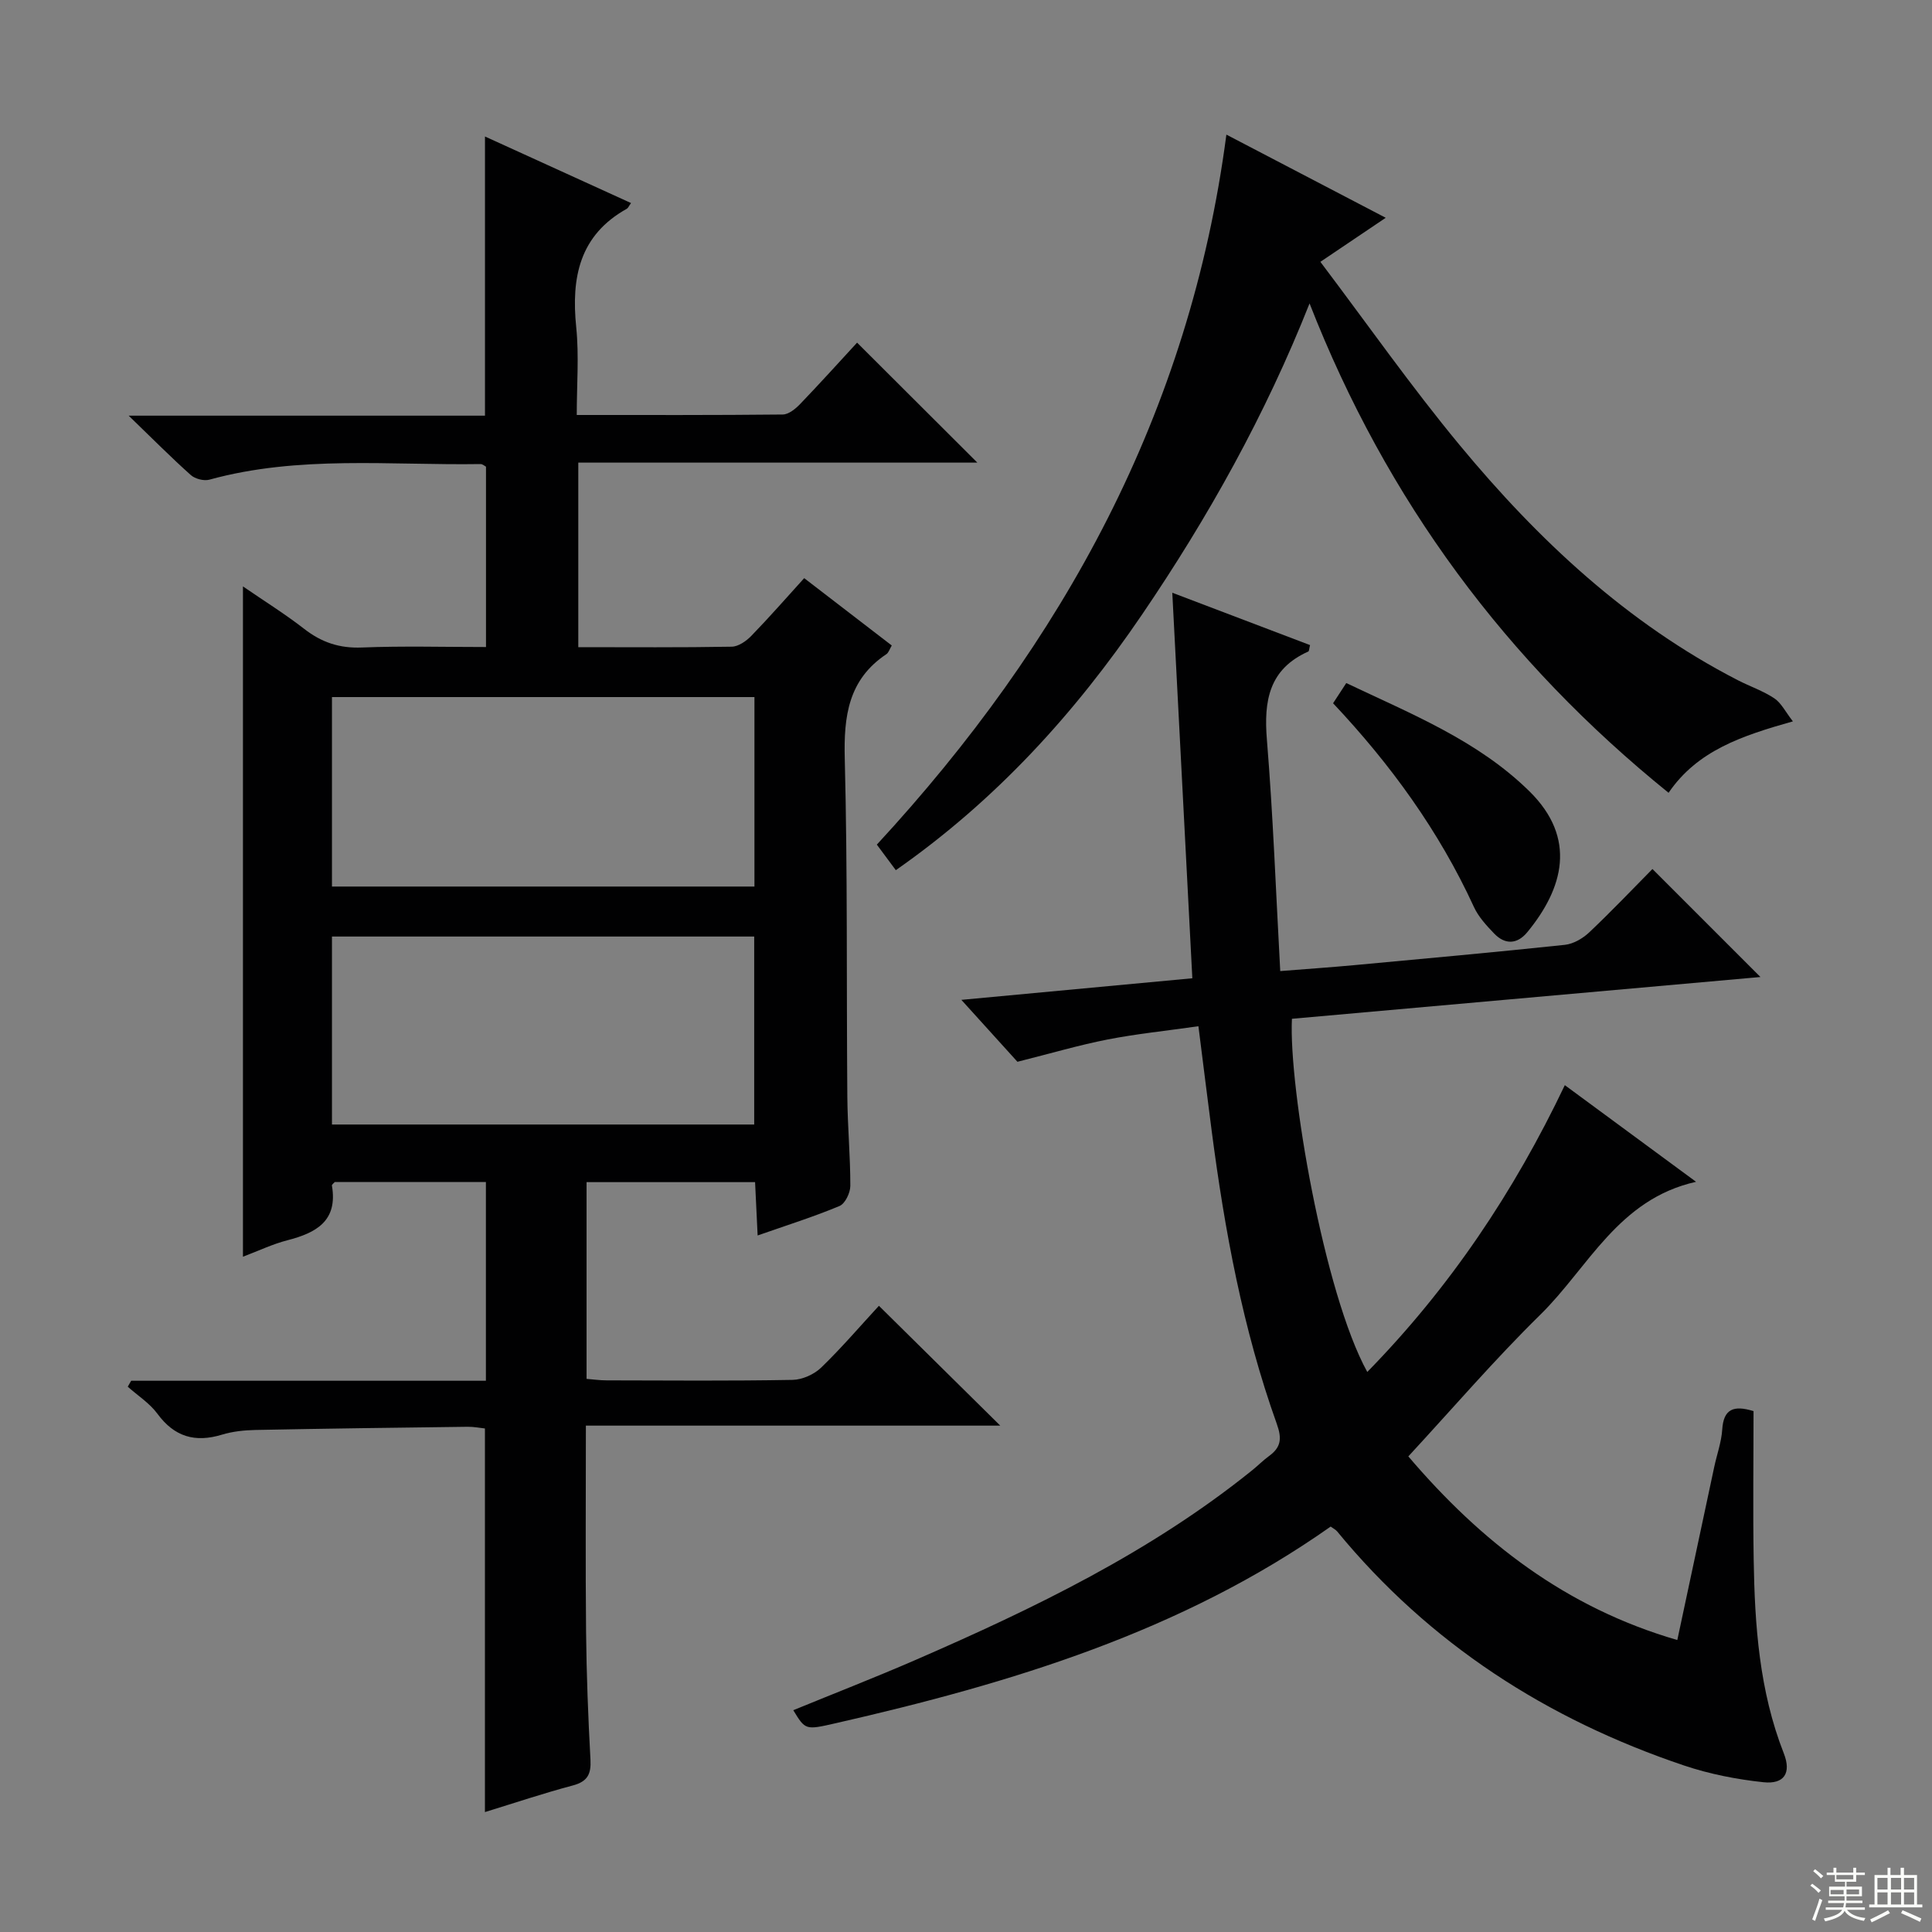 <svg enable-background="new 0 0 400 400" viewBox="0 0 400 400" xmlns="http://www.w3.org/2000/svg"><rect x="0" y="0" width="400" height="400" fill="#808080" stroke="none"/><g fill="#010102"><path d="m100.41 28.26c10.3 4.69 20.23 9.21 30.24 13.78-.48.66-.61 1.03-.87 1.18-9.83 5.48-11.53 14.25-10.48 24.53.6 5.89.11 11.89.11 18.17 14.68 0 28.66.05 42.64-.1 1.22-.01 2.64-1.16 3.59-2.15 4.13-4.3 8.13-8.73 11.81-12.73 8.41 8.39 16.62 16.58 24.9 24.84-27.09 0-54.72 0-82.62 0v38.21c10.8 0 21.28.09 31.76-.1 1.39-.02 3.03-1.17 4.08-2.26 3.7-3.81 7.19-7.81 10.93-11.93 6.12 4.71 12.04 9.26 18.13 13.94-.45.76-.65 1.49-1.12 1.8-7.88 5.26-8.84 12.85-8.61 21.67.59 23.31.34 46.65.53 69.97.05 6.15.63 12.3.62 18.44 0 1.44-1.08 3.69-2.24 4.17-5.33 2.23-10.86 3.97-16.95 6.1-.19-3.94-.35-7.32-.53-11.04-11.69 0-23.1 0-34.89 0v40.73c1.3.1 2.73.31 4.17.31 12.83.03 25.66.13 38.49-.1 2.01-.04 4.45-1.13 5.91-2.54 4.29-4.15 8.19-8.72 11.96-12.8 8.24 8.15 16.39 16.19 25.12 24.81-28.71 0-57.15 0-85.79 0 0 14.83-.1 28.79.04 42.74.09 8.81.43 17.63.91 26.43.16 3-.62 4.52-3.65 5.33-6.06 1.61-12.02 3.61-18.2 5.51 0-26.63 0-52.84 0-79.42-1.03-.11-2.32-.37-3.61-.35-14.65.18-29.29.37-43.94.66-2.31.05-4.69.3-6.89.97-5.56 1.69-9.84.47-13.37-4.33-1.61-2.19-4.07-3.75-6.14-5.6.24-.41.47-.82.71-1.23h73.44c0-13.95 0-27.36 0-41.14-10.41 0-20.84 0-31.29 0-.2.23-.62.52-.59.73 1.26 7.34-3.26 9.79-9.24 11.33-3 .77-5.85 2.14-9.18 3.4 0-46.19 0-91.93 0-138.78 4.5 3.09 8.76 5.74 12.69 8.8 3.59 2.79 7.3 4.04 11.93 3.85 8.45-.34 16.93-.1 25.7-.1 0-12.66 0-24.91 0-37.34-.28-.14-.71-.55-1.13-.54-18.75.29-37.64-1.86-56.14 3.23-1.13.31-2.96-.16-3.84-.95-4.07-3.63-7.91-7.51-12.87-12.3h73.77c0-19.36 0-38.24 0-57.8zm55.74 204.56c0-13.32 0-26.18 0-38.92-29.44 0-58.44 0-87.42 0v38.92zm.05-49.27c0-13.4 0-26.29 0-39.23-29.32 0-58.25 0-87.47 0v39.23z"/><path d="m248.12 212.47c-6.73.96-12.84 1.58-18.83 2.75-5.92 1.16-11.74 2.88-18.64 4.61-3.02-3.34-6.97-7.7-11.61-12.82 16.38-1.53 31.69-2.96 47.82-4.47-1.37-26.37-2.74-52.67-4.15-79.82 9.92 3.77 19.24 7.31 28.52 10.84-.19.76-.18 1.25-.36 1.33-8.15 3.64-9.24 10.21-8.57 18.29 1.28 15.7 1.86 31.45 2.76 47.87 5.45-.43 10.36-.77 15.25-1.22 14.56-1.35 29.13-2.67 43.67-4.21 1.78-.19 3.73-1.33 5.07-2.6 4.57-4.32 8.91-8.89 13.07-13.1 7.51 7.51 14.64 14.64 22.36 22.36-32.51 2.9-64.79 5.78-97 8.65-.7 14.04 6.63 56.87 15.6 73.12 17.1-17.47 30.36-37.26 40.9-59.38 9.09 6.69 17.75 13.07 27.17 20.01-16.13 3.6-22.3 17.76-32.26 27.53-9.47 9.3-18.15 19.41-27.31 29.32 15.09 17.72 32.63 31.33 55.69 38.02 2.61-12.25 5.12-24.04 7.64-35.82.55-2.59 1.49-5.15 1.66-7.77.27-4.21 2.32-5.1 6.48-3.8 0 10.12-.14 20.42.03 30.72.22 13.65 1.16 27.21 6.24 40.14 1.59 4.06.09 6.43-4.22 5.97-5.55-.59-11.17-1.69-16.46-3.47-28.35-9.55-52.67-25.19-71.8-48.46-.3-.36-.77-.58-1.34-1-30.88 21.77-66.2 32.44-102.46 40.71-6.28 1.43-6.28 1.45-8.8-2.69 8.48-3.48 16.97-6.78 25.32-10.41 24.59-10.7 48.67-22.32 69.72-39.29 1.17-.94 2.22-2.02 3.43-2.9 2.49-1.81 2.75-3.58 1.63-6.7-7.02-19.62-10.78-40-13.47-60.61-.91-7.04-1.79-14.1-2.75-21.7z"/><path d="m185.47 180.16c-1.39-1.87-2.57-3.46-3.93-5.29 38.53-41.71 64.81-89.43 72.37-147 11.11 5.8 21.72 11.34 32.99 17.22-4.7 3.17-8.64 5.82-13.53 9.12 9.75 12.91 18.81 25.84 28.85 37.96 16.23 19.6 34.64 36.85 57.56 48.65 2.51 1.29 5.24 2.21 7.57 3.76 1.44.96 2.3 2.78 3.85 4.77-10.61 3-19.76 6.04-25.74 14.79-33.57-27.14-58.36-60.46-74.33-101.32-9.16 23.12-21 44.31-34.71 64.46-13.86 20.38-30.21 38.39-50.95 52.88z"/><path d="m278.73 141.42c13.65 6.48 27.24 11.92 37.9 22.39 9.94 9.76 7.02 20.15-.42 29.19-2.07 2.51-4.59 2.64-6.86.28-1.59-1.66-3.25-3.45-4.19-5.5-7.21-15.7-17.2-29.47-29.16-42.18.85-1.28 1.63-2.48 2.73-4.18z"/></g><path d="m374.8 390.4.4-.4c.7.5 1.3 1 1.8 1.4l-.5.5c-.5-.6-1.1-1.1-1.7-1.5zm1 7.3-.6-.3c.5-1.4 1.1-2.8 1.5-4.3.2.1.4.2.6.3-.5 1.3-1 2.8-1.5 4.3zm-.4-10.3.4-.4c.4.3 1 .8 1.7 1.4l-.5.5c-.4-.5-1-1-1.6-1.5zm2.5.3h1.7v-1h.6v1h3.5v-1h.6v1h1.8v.5h-1.8v1.4h-2v1h3.2v2h-3.2v.9h3.3v.5h-3.4c0 .3-.1.6-.1.9h4v.5h-3.7c.7.9 1.9 1.5 3.8 1.7-.1.2-.2.4-.3.6-2.1-.4-3.5-1.1-4-2.1-.4 1-1.8 1.7-4 2.2-.1-.2-.2-.4-.3-.6 2.1-.4 3.4-1 3.8-1.8h-3.4v-.5h3.6c.1-.3.1-.6.2-.9h-3.3v-.5h3.4c0-.3 0-.6 0-.9h-3.2v-2h3.3v-1h-2.1v-1.4h-1.7v-.5zm1.1 3.5v1h2.7c0-.3 0-.4 0-.4 0-.1 0-.2 0-.2 0-.1 0-.2 0-.3h-2.7zm1.2-3v.9h3.5v-.9zm4.7 3h-2.6v.6.4h2.6z" fill="#fbfcfa"/><path d="m393.6 386.7h.6v1.5h2.7v6.1h1.1v.6h-11v-.6h1.1v-6.1h2.7v-1.5h.6v1.5h2.1v-1.5zm-2.7 8.8.4.6c-1.2.6-2.5 1.3-3.8 1.9-.1-.2-.2-.4-.3-.6 1.2-.6 2.5-1.2 3.7-1.9zm-2.2-6.7v2.4h2.1v-2.4zm0 3v2.5h2.1v-2.5zm2.8-3v2.4h2.1v-2.4zm0 3v2.5h2.1v-2.5zm6 6.1c-1.4-.7-2.7-1.3-3.9-1.8l.3-.6c1.5.6 2.7 1.2 3.9 1.7zm-1.2-9.1h-2.1v2.4h2.1zm-2.1 3v2.5h2.1v-2.5z" fill="#fbfcfa"/></svg>